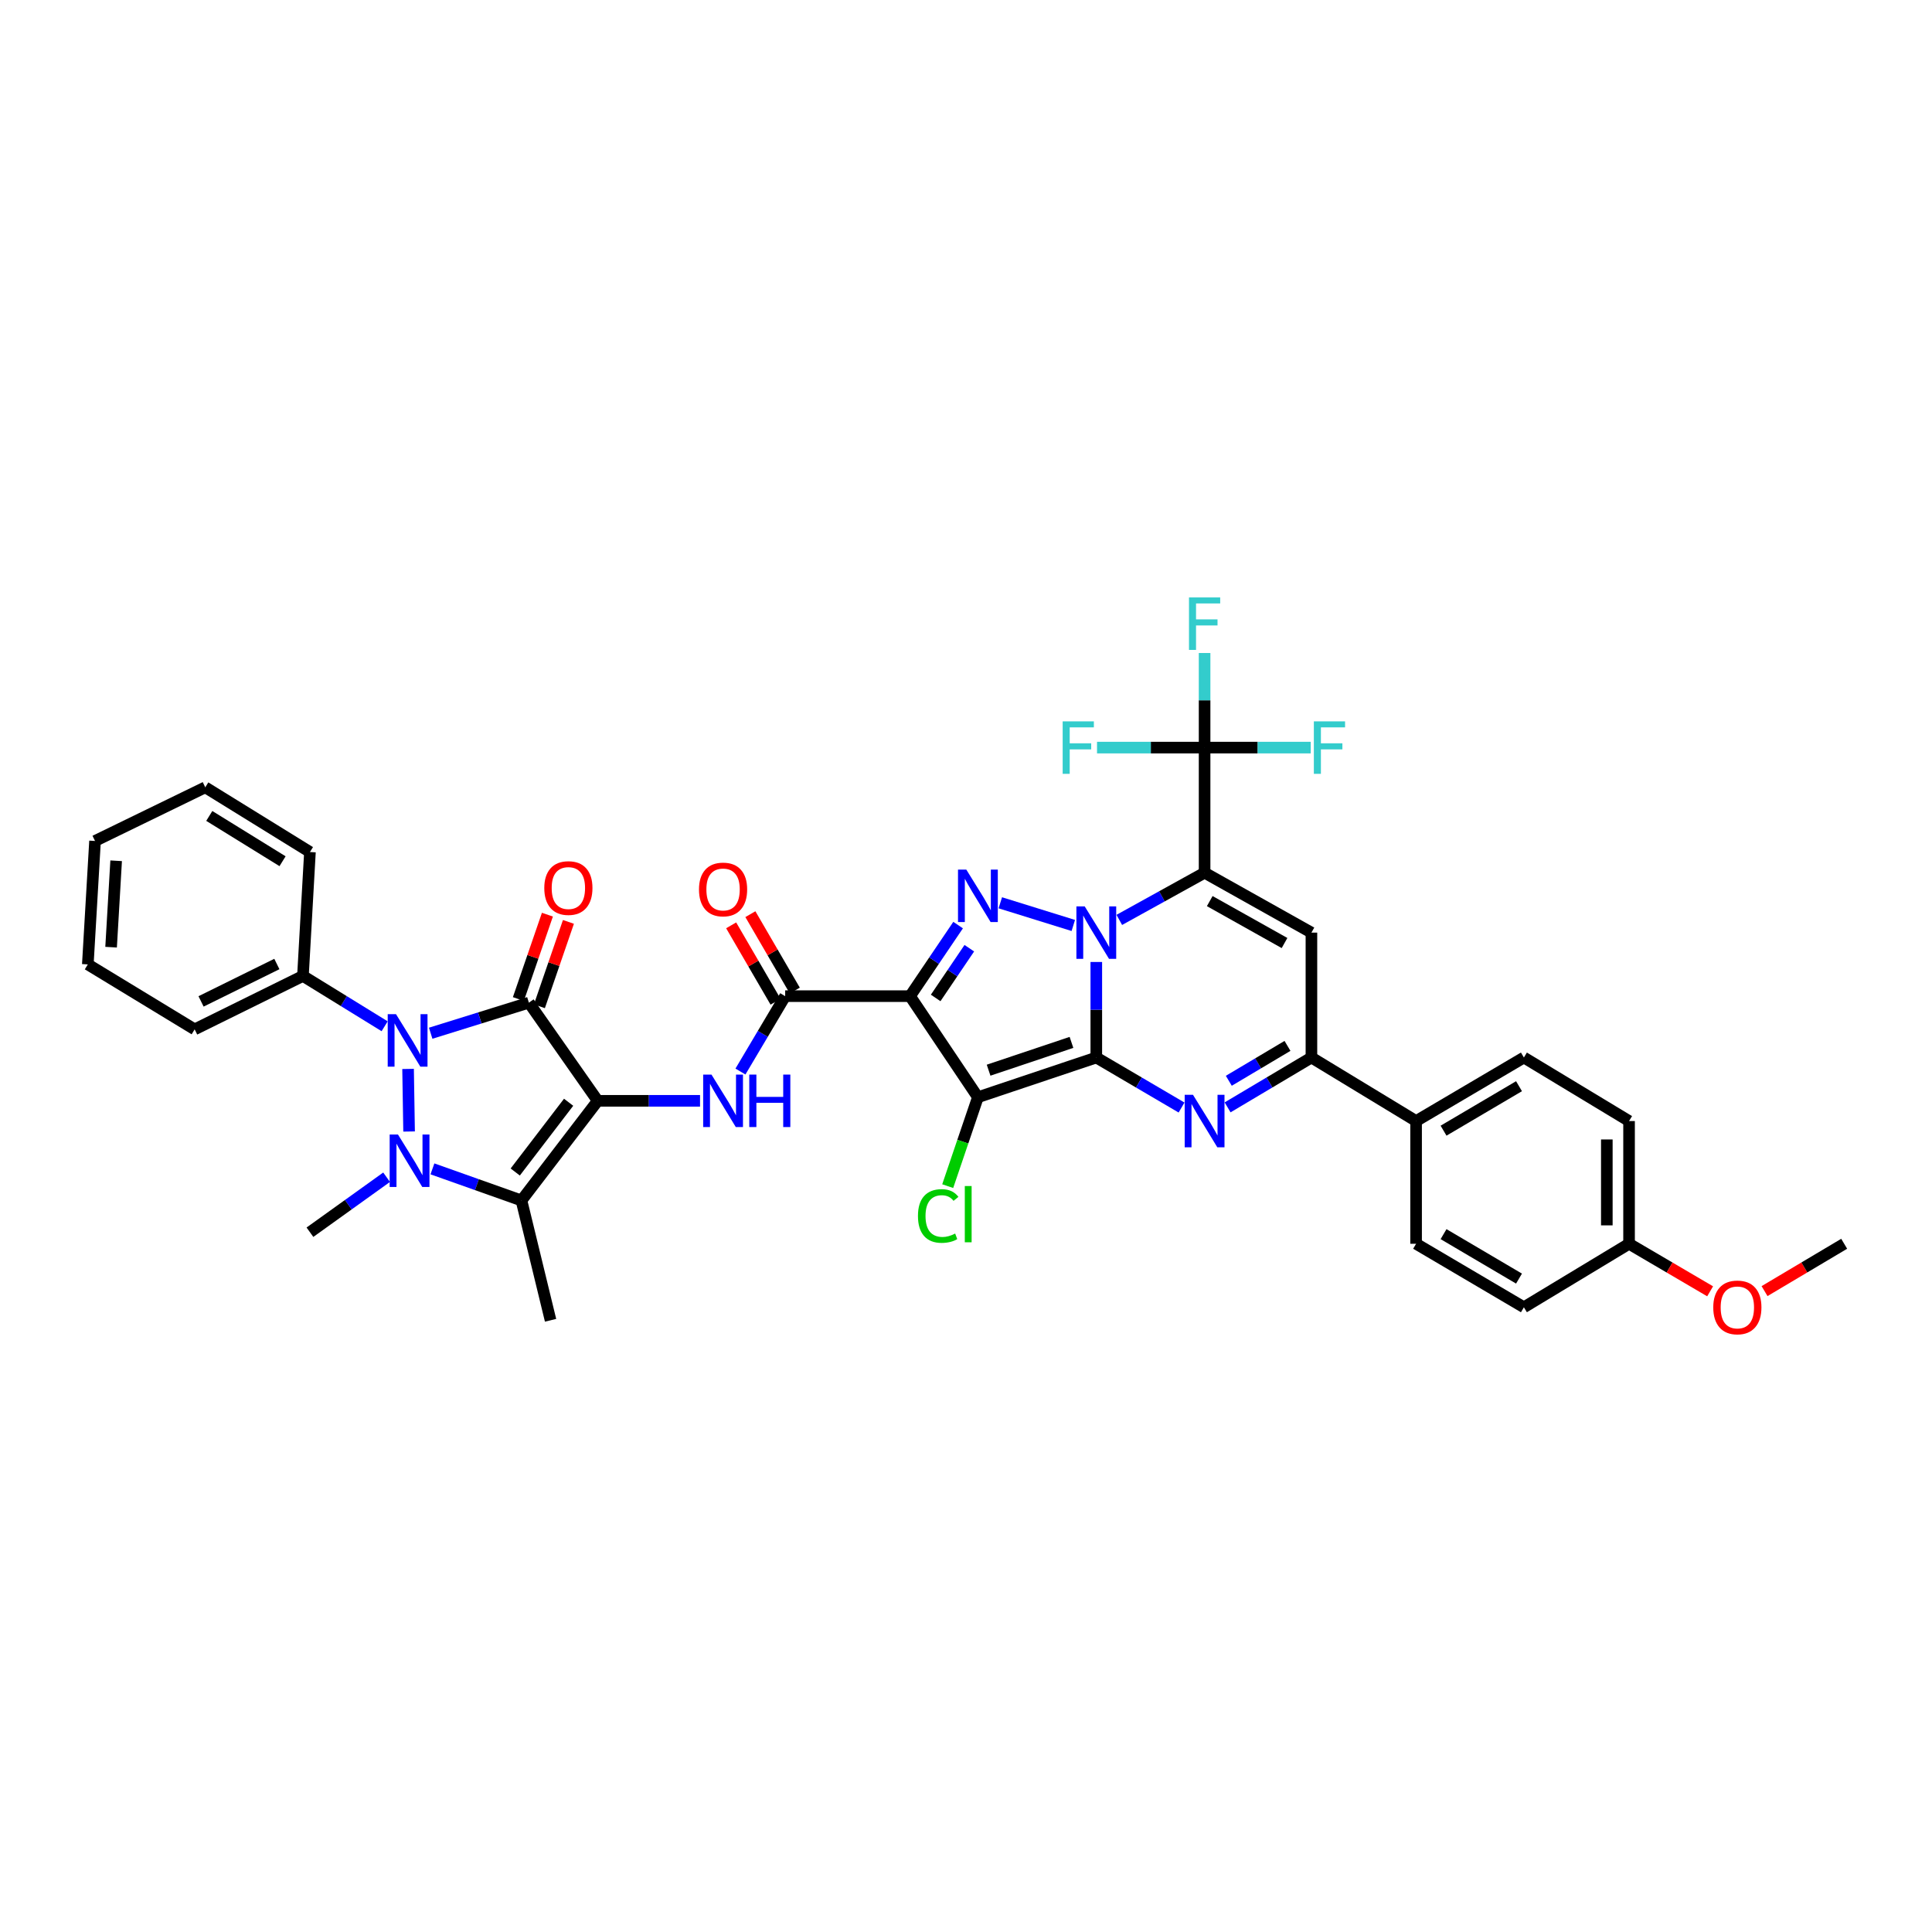 <?xml version='1.0' encoding='iso-8859-1'?>
<svg version='1.1' baseProfile='full'
              xmlns='http://www.w3.org/2000/svg'
                      xmlns:rdkit='http://www.rdkit.org/xml'
                      xmlns:xlink='http://www.w3.org/1999/xlink'
                  xml:space='preserve'
width='1000px' height='1000px' viewBox='0 0 1000 1000'>
<!-- END OF HEADER -->
<rect style='opacity:1.0;fill:#FFFFFF;stroke:none' width='1000' height='1000' x='0' y='0'> </rect>
<path class='bond-0' d='M 567.444,547.368 L 567.444,522.644' style='fill:none;fill-rule:evenodd;stroke:#000000;stroke-width:6px;stroke-linecap:butt;stroke-linejoin:miter;stroke-opacity:1' />
<path class='bond-0' d='M 567.444,522.644 L 567.444,497.92' style='fill:none;fill-rule:evenodd;stroke:#0000FF;stroke-width:6px;stroke-linecap:butt;stroke-linejoin:miter;stroke-opacity:1' />
<path class='bond-4' d='M 567.444,547.368 L 506.163,567.923' style='fill:none;fill-rule:evenodd;stroke:#000000;stroke-width:6px;stroke-linecap:butt;stroke-linejoin:miter;stroke-opacity:1' />
<path class='bond-4' d='M 554.592,539.54 L 511.696,553.929' style='fill:none;fill-rule:evenodd;stroke:#000000;stroke-width:6px;stroke-linecap:butt;stroke-linejoin:miter;stroke-opacity:1' />
<path class='bond-10' d='M 567.444,547.368 L 589.507,560.313' style='fill:none;fill-rule:evenodd;stroke:#000000;stroke-width:6px;stroke-linecap:butt;stroke-linejoin:miter;stroke-opacity:1' />
<path class='bond-10' d='M 589.507,560.313 L 611.571,573.259' style='fill:none;fill-rule:evenodd;stroke:#0000FF;stroke-width:6px;stroke-linecap:butt;stroke-linejoin:miter;stroke-opacity:1' />
<path class='bond-3' d='M 579.345,476.14 L 601.42,463.928' style='fill:none;fill-rule:evenodd;stroke:#0000FF;stroke-width:6px;stroke-linecap:butt;stroke-linejoin:miter;stroke-opacity:1' />
<path class='bond-3' d='M 601.42,463.928 L 623.495,451.716' style='fill:none;fill-rule:evenodd;stroke:#000000;stroke-width:6px;stroke-linecap:butt;stroke-linejoin:miter;stroke-opacity:1' />
<path class='bond-6' d='M 555.54,479.024 L 517.756,467.281' style='fill:none;fill-rule:evenodd;stroke:#0000FF;stroke-width:6px;stroke-linecap:butt;stroke-linejoin:miter;stroke-opacity:1' />
<path class='bond-1' d='M 309.374,569.783 L 335.857,569.783' style='fill:none;fill-rule:evenodd;stroke:#000000;stroke-width:6px;stroke-linecap:butt;stroke-linejoin:miter;stroke-opacity:1' />
<path class='bond-1' d='M 335.857,569.783 L 362.339,569.783' style='fill:none;fill-rule:evenodd;stroke:#0000FF;stroke-width:6px;stroke-linecap:butt;stroke-linejoin:miter;stroke-opacity:1' />
<path class='bond-2' d='M 309.374,569.783 L 273.75,518.975' style='fill:none;fill-rule:evenodd;stroke:#000000;stroke-width:6px;stroke-linecap:butt;stroke-linejoin:miter;stroke-opacity:1' />
<path class='bond-9' d='M 309.374,569.783 L 269.901,621.359' style='fill:none;fill-rule:evenodd;stroke:#000000;stroke-width:6px;stroke-linecap:butt;stroke-linejoin:miter;stroke-opacity:1' />
<path class='bond-9' d='M 294.315,570.525 L 266.684,606.628' style='fill:none;fill-rule:evenodd;stroke:#000000;stroke-width:6px;stroke-linecap:butt;stroke-linejoin:miter;stroke-opacity:1' />
<path class='bond-8' d='M 273.75,518.975 L 248.337,526.888' style='fill:none;fill-rule:evenodd;stroke:#000000;stroke-width:6px;stroke-linecap:butt;stroke-linejoin:miter;stroke-opacity:1' />
<path class='bond-8' d='M 248.337,526.888 L 222.923,534.8' style='fill:none;fill-rule:evenodd;stroke:#0000FF;stroke-width:6px;stroke-linecap:butt;stroke-linejoin:miter;stroke-opacity:1' />
<path class='bond-16' d='M 279.191,520.847 L 286.705,499.009' style='fill:none;fill-rule:evenodd;stroke:#000000;stroke-width:6px;stroke-linecap:butt;stroke-linejoin:miter;stroke-opacity:1' />
<path class='bond-16' d='M 286.705,499.009 L 294.22,477.171' style='fill:none;fill-rule:evenodd;stroke:#FF0000;stroke-width:6px;stroke-linecap:butt;stroke-linejoin:miter;stroke-opacity:1' />
<path class='bond-16' d='M 268.309,517.102 L 275.824,495.265' style='fill:none;fill-rule:evenodd;stroke:#000000;stroke-width:6px;stroke-linecap:butt;stroke-linejoin:miter;stroke-opacity:1' />
<path class='bond-16' d='M 275.824,495.265 L 283.338,473.427' style='fill:none;fill-rule:evenodd;stroke:#FF0000;stroke-width:6px;stroke-linecap:butt;stroke-linejoin:miter;stroke-opacity:1' />
<path class='bond-15' d='M 623.495,451.716 L 623.495,386.957' style='fill:none;fill-rule:evenodd;stroke:#000000;stroke-width:6px;stroke-linecap:butt;stroke-linejoin:miter;stroke-opacity:1' />
<path class='bond-39' d='M 623.495,451.716 L 678.792,482.724' style='fill:none;fill-rule:evenodd;stroke:#000000;stroke-width:6px;stroke-linecap:butt;stroke-linejoin:miter;stroke-opacity:1' />
<path class='bond-39' d='M 626.161,466.405 L 664.868,488.11' style='fill:none;fill-rule:evenodd;stroke:#000000;stroke-width:6px;stroke-linecap:butt;stroke-linejoin:miter;stroke-opacity:1' />
<path class='bond-5' d='M 506.163,567.923 L 471.038,515.605' style='fill:none;fill-rule:evenodd;stroke:#000000;stroke-width:6px;stroke-linecap:butt;stroke-linejoin:miter;stroke-opacity:1' />
<path class='bond-19' d='M 506.163,567.923 L 498.349,590.933' style='fill:none;fill-rule:evenodd;stroke:#000000;stroke-width:6px;stroke-linecap:butt;stroke-linejoin:miter;stroke-opacity:1' />
<path class='bond-19' d='M 498.349,590.933 L 490.535,613.943' style='fill:none;fill-rule:evenodd;stroke:#00CC00;stroke-width:6px;stroke-linecap:butt;stroke-linejoin:miter;stroke-opacity:1' />
<path class='bond-13' d='M 471.038,515.605 L 406.407,515.605' style='fill:none;fill-rule:evenodd;stroke:#000000;stroke-width:6px;stroke-linecap:butt;stroke-linejoin:miter;stroke-opacity:1' />
<path class='bond-38' d='M 471.038,515.605 L 483.478,497.215' style='fill:none;fill-rule:evenodd;stroke:#000000;stroke-width:6px;stroke-linecap:butt;stroke-linejoin:miter;stroke-opacity:1' />
<path class='bond-38' d='M 483.478,497.215 L 495.917,478.825' style='fill:none;fill-rule:evenodd;stroke:#0000FF;stroke-width:6px;stroke-linecap:butt;stroke-linejoin:miter;stroke-opacity:1' />
<path class='bond-38' d='M 484.302,516.536 L 493.01,503.663' style='fill:none;fill-rule:evenodd;stroke:#000000;stroke-width:6px;stroke-linecap:butt;stroke-linejoin:miter;stroke-opacity:1' />
<path class='bond-38' d='M 493.01,503.663 L 501.718,490.79' style='fill:none;fill-rule:evenodd;stroke:#0000FF;stroke-width:6px;stroke-linecap:butt;stroke-linejoin:miter;stroke-opacity:1' />
<path class='bond-7' d='M 223.826,605.005 L 246.864,613.182' style='fill:none;fill-rule:evenodd;stroke:#0000FF;stroke-width:6px;stroke-linecap:butt;stroke-linejoin:miter;stroke-opacity:1' />
<path class='bond-7' d='M 246.864,613.182 L 269.901,621.359' style='fill:none;fill-rule:evenodd;stroke:#000000;stroke-width:6px;stroke-linecap:butt;stroke-linejoin:miter;stroke-opacity:1' />
<path class='bond-24' d='M 200.104,609.331 L 180.265,623.564' style='fill:none;fill-rule:evenodd;stroke:#0000FF;stroke-width:6px;stroke-linecap:butt;stroke-linejoin:miter;stroke-opacity:1' />
<path class='bond-24' d='M 180.265,623.564 L 160.427,637.796' style='fill:none;fill-rule:evenodd;stroke:#000000;stroke-width:6px;stroke-linecap:butt;stroke-linejoin:miter;stroke-opacity:1' />
<path class='bond-41' d='M 211.744,585.667 L 211.219,553.278' style='fill:none;fill-rule:evenodd;stroke:#0000FF;stroke-width:6px;stroke-linecap:butt;stroke-linejoin:miter;stroke-opacity:1' />
<path class='bond-18' d='M 199.089,531.193 L 177.946,518.166' style='fill:none;fill-rule:evenodd;stroke:#0000FF;stroke-width:6px;stroke-linecap:butt;stroke-linejoin:miter;stroke-opacity:1' />
<path class='bond-18' d='M 177.946,518.166 L 156.802,505.139' style='fill:none;fill-rule:evenodd;stroke:#000000;stroke-width:6px;stroke-linecap:butt;stroke-linejoin:miter;stroke-opacity:1' />
<path class='bond-27' d='M 269.901,621.359 L 284.971,683.375' style='fill:none;fill-rule:evenodd;stroke:#000000;stroke-width:6px;stroke-linecap:butt;stroke-linejoin:miter;stroke-opacity:1' />
<path class='bond-14' d='M 635.403,573.173 L 657.097,560.27' style='fill:none;fill-rule:evenodd;stroke:#0000FF;stroke-width:6px;stroke-linecap:butt;stroke-linejoin:miter;stroke-opacity:1' />
<path class='bond-14' d='M 657.097,560.27 L 678.792,547.368' style='fill:none;fill-rule:evenodd;stroke:#000000;stroke-width:6px;stroke-linecap:butt;stroke-linejoin:miter;stroke-opacity:1' />
<path class='bond-14' d='M 636.029,559.411 L 651.215,550.379' style='fill:none;fill-rule:evenodd;stroke:#0000FF;stroke-width:6px;stroke-linecap:butt;stroke-linejoin:miter;stroke-opacity:1' />
<path class='bond-14' d='M 651.215,550.379 L 666.401,541.348' style='fill:none;fill-rule:evenodd;stroke:#000000;stroke-width:6px;stroke-linecap:butt;stroke-linejoin:miter;stroke-opacity:1' />
<path class='bond-11' d='M 678.792,482.724 L 678.792,547.368' style='fill:none;fill-rule:evenodd;stroke:#000000;stroke-width:6px;stroke-linecap:butt;stroke-linejoin:miter;stroke-opacity:1' />
<path class='bond-12' d='M 383.253,554.628 L 394.83,535.117' style='fill:none;fill-rule:evenodd;stroke:#0000FF;stroke-width:6px;stroke-linecap:butt;stroke-linejoin:miter;stroke-opacity:1' />
<path class='bond-12' d='M 394.83,535.117 L 406.407,515.605' style='fill:none;fill-rule:evenodd;stroke:#000000;stroke-width:6px;stroke-linecap:butt;stroke-linejoin:miter;stroke-opacity:1' />
<path class='bond-20' d='M 411.382,512.713 L 399.888,492.942' style='fill:none;fill-rule:evenodd;stroke:#000000;stroke-width:6px;stroke-linecap:butt;stroke-linejoin:miter;stroke-opacity:1' />
<path class='bond-20' d='M 399.888,492.942 L 388.394,473.171' style='fill:none;fill-rule:evenodd;stroke:#FF0000;stroke-width:6px;stroke-linecap:butt;stroke-linejoin:miter;stroke-opacity:1' />
<path class='bond-20' d='M 401.432,518.497 L 389.939,498.726' style='fill:none;fill-rule:evenodd;stroke:#000000;stroke-width:6px;stroke-linecap:butt;stroke-linejoin:miter;stroke-opacity:1' />
<path class='bond-20' d='M 389.939,498.726 L 378.445,478.955' style='fill:none;fill-rule:evenodd;stroke:#FF0000;stroke-width:6px;stroke-linecap:butt;stroke-linejoin:miter;stroke-opacity:1' />
<path class='bond-17' d='M 678.792,547.368 L 732.969,580.255' style='fill:none;fill-rule:evenodd;stroke:#000000;stroke-width:6px;stroke-linecap:butt;stroke-linejoin:miter;stroke-opacity:1' />
<path class='bond-21' d='M 623.495,386.957 L 650.965,386.957' style='fill:none;fill-rule:evenodd;stroke:#000000;stroke-width:6px;stroke-linecap:butt;stroke-linejoin:miter;stroke-opacity:1' />
<path class='bond-21' d='M 650.965,386.957 L 678.435,386.957' style='fill:none;fill-rule:evenodd;stroke:#33CCCC;stroke-width:6px;stroke-linecap:butt;stroke-linejoin:miter;stroke-opacity:1' />
<path class='bond-22' d='M 623.495,386.957 L 623.495,362.476' style='fill:none;fill-rule:evenodd;stroke:#000000;stroke-width:6px;stroke-linecap:butt;stroke-linejoin:miter;stroke-opacity:1' />
<path class='bond-22' d='M 623.495,362.476 L 623.495,337.995' style='fill:none;fill-rule:evenodd;stroke:#33CCCC;stroke-width:6px;stroke-linecap:butt;stroke-linejoin:miter;stroke-opacity:1' />
<path class='bond-23' d='M 623.495,386.957 L 595.657,386.957' style='fill:none;fill-rule:evenodd;stroke:#000000;stroke-width:6px;stroke-linecap:butt;stroke-linejoin:miter;stroke-opacity:1' />
<path class='bond-23' d='M 595.657,386.957 L 567.819,386.957' style='fill:none;fill-rule:evenodd;stroke:#33CCCC;stroke-width:6px;stroke-linecap:butt;stroke-linejoin:miter;stroke-opacity:1' />
<path class='bond-25' d='M 732.969,580.255 L 788.764,547.368' style='fill:none;fill-rule:evenodd;stroke:#000000;stroke-width:6px;stroke-linecap:butt;stroke-linejoin:miter;stroke-opacity:1' />
<path class='bond-25' d='M 747.182,585.236 L 786.239,562.215' style='fill:none;fill-rule:evenodd;stroke:#000000;stroke-width:6px;stroke-linecap:butt;stroke-linejoin:miter;stroke-opacity:1' />
<path class='bond-26' d='M 732.969,580.255 L 732.969,643.774' style='fill:none;fill-rule:evenodd;stroke:#000000;stroke-width:6px;stroke-linecap:butt;stroke-linejoin:miter;stroke-opacity:1' />
<path class='bond-32' d='M 156.802,505.139 L 100.751,532.797' style='fill:none;fill-rule:evenodd;stroke:#000000;stroke-width:6px;stroke-linecap:butt;stroke-linejoin:miter;stroke-opacity:1' />
<path class='bond-32' d='M 143.302,498.968 L 104.066,518.328' style='fill:none;fill-rule:evenodd;stroke:#000000;stroke-width:6px;stroke-linecap:butt;stroke-linejoin:miter;stroke-opacity:1' />
<path class='bond-33' d='M 156.802,505.139 L 160.427,441.007' style='fill:none;fill-rule:evenodd;stroke:#000000;stroke-width:6px;stroke-linecap:butt;stroke-linejoin:miter;stroke-opacity:1' />
<path class='bond-30' d='M 788.764,547.368 L 843.198,580.255' style='fill:none;fill-rule:evenodd;stroke:#000000;stroke-width:6px;stroke-linecap:butt;stroke-linejoin:miter;stroke-opacity:1' />
<path class='bond-29' d='M 732.969,643.774 L 788.764,676.642' style='fill:none;fill-rule:evenodd;stroke:#000000;stroke-width:6px;stroke-linecap:butt;stroke-linejoin:miter;stroke-opacity:1' />
<path class='bond-29' d='M 747.18,638.789 L 786.236,661.797' style='fill:none;fill-rule:evenodd;stroke:#000000;stroke-width:6px;stroke-linecap:butt;stroke-linejoin:miter;stroke-opacity:1' />
<path class='bond-28' d='M 843.198,643.774 L 788.764,676.642' style='fill:none;fill-rule:evenodd;stroke:#000000;stroke-width:6px;stroke-linecap:butt;stroke-linejoin:miter;stroke-opacity:1' />
<path class='bond-31' d='M 843.198,643.774 L 864.178,656.076' style='fill:none;fill-rule:evenodd;stroke:#000000;stroke-width:6px;stroke-linecap:butt;stroke-linejoin:miter;stroke-opacity:1' />
<path class='bond-31' d='M 864.178,656.076 L 885.157,668.379' style='fill:none;fill-rule:evenodd;stroke:#FF0000;stroke-width:6px;stroke-linecap:butt;stroke-linejoin:miter;stroke-opacity:1' />
<path class='bond-40' d='M 843.198,643.774 L 843.198,580.255' style='fill:none;fill-rule:evenodd;stroke:#000000;stroke-width:6px;stroke-linecap:butt;stroke-linejoin:miter;stroke-opacity:1' />
<path class='bond-40' d='M 831.69,634.246 L 831.69,589.783' style='fill:none;fill-rule:evenodd;stroke:#000000;stroke-width:6px;stroke-linecap:butt;stroke-linejoin:miter;stroke-opacity:1' />
<path class='bond-34' d='M 913.324,668.276 L 933.935,656.025' style='fill:none;fill-rule:evenodd;stroke:#FF0000;stroke-width:6px;stroke-linecap:butt;stroke-linejoin:miter;stroke-opacity:1' />
<path class='bond-34' d='M 933.935,656.025 L 954.545,643.774' style='fill:none;fill-rule:evenodd;stroke:#000000;stroke-width:6px;stroke-linecap:butt;stroke-linejoin:miter;stroke-opacity:1' />
<path class='bond-36' d='M 100.751,532.797 L 45.455,499.174' style='fill:none;fill-rule:evenodd;stroke:#000000;stroke-width:6px;stroke-linecap:butt;stroke-linejoin:miter;stroke-opacity:1' />
<path class='bond-35' d='M 160.427,441.007 L 106.249,407.512' style='fill:none;fill-rule:evenodd;stroke:#000000;stroke-width:6px;stroke-linecap:butt;stroke-linejoin:miter;stroke-opacity:1' />
<path class='bond-35' d='M 146.249,445.771 L 108.324,422.325' style='fill:none;fill-rule:evenodd;stroke:#000000;stroke-width:6px;stroke-linecap:butt;stroke-linejoin:miter;stroke-opacity:1' />
<path class='bond-37' d='M 106.249,407.512 L 49.188,435.279' style='fill:none;fill-rule:evenodd;stroke:#000000;stroke-width:6px;stroke-linecap:butt;stroke-linejoin:miter;stroke-opacity:1' />
<path class='bond-42' d='M 45.455,499.174 L 49.188,435.279' style='fill:none;fill-rule:evenodd;stroke:#000000;stroke-width:6px;stroke-linecap:butt;stroke-linejoin:miter;stroke-opacity:1' />
<path class='bond-42' d='M 57.503,490.261 L 60.117,445.534' style='fill:none;fill-rule:evenodd;stroke:#000000;stroke-width:6px;stroke-linecap:butt;stroke-linejoin:miter;stroke-opacity:1' />
<path  class='atom-1' d='M 561.441 469.144
L 570.34 483.53
Q 571.223 484.949, 572.642 487.519
Q 574.061 490.089, 574.138 490.243
L 574.138 469.144
L 577.744 469.144
L 577.744 496.304
L 574.023 496.304
L 564.471 480.576
Q 563.359 478.735, 562.169 476.625
Q 561.019 474.515, 560.673 473.863
L 560.673 496.304
L 557.144 496.304
L 557.144 469.144
L 561.441 469.144
' fill='#0000FF'/>
<path  class='atom-7' d='M 500.16 450.098
L 509.059 464.484
Q 509.942 465.903, 511.361 468.473
Q 512.78 471.043, 512.857 471.197
L 512.857 450.098
L 516.463 450.098
L 516.463 477.258
L 512.742 477.258
L 503.19 461.53
Q 502.078 459.689, 500.889 457.579
Q 499.738 455.469, 499.393 454.817
L 499.393 477.258
L 495.863 477.258
L 495.863 450.098
L 500.16 450.098
' fill='#0000FF'/>
<path  class='atom-8' d='M 205.987 587.224
L 214.886 601.609
Q 215.768 603.029, 217.188 605.599
Q 218.607 608.169, 218.684 608.322
L 218.684 587.224
L 222.29 587.224
L 222.29 614.383
L 218.569 614.383
L 209.017 598.656
Q 207.905 596.814, 206.715 594.704
Q 205.565 592.595, 205.219 591.943
L 205.219 614.383
L 201.69 614.383
L 201.69 587.224
L 205.987 587.224
' fill='#0000FF'/>
<path  class='atom-9' d='M 204.976 524.94
L 213.876 539.325
Q 214.758 540.744, 216.178 543.314
Q 217.597 545.884, 217.674 546.038
L 217.674 524.94
L 221.28 524.94
L 221.28 552.099
L 217.559 552.099
L 208.007 536.371
Q 206.894 534.53, 205.705 532.42
Q 204.554 530.31, 204.209 529.658
L 204.209 552.099
L 200.68 552.099
L 200.68 524.94
L 204.976 524.94
' fill='#0000FF'/>
<path  class='atom-11' d='M 617.492 566.676
L 626.391 581.061
Q 627.273 582.48, 628.693 585.05
Q 630.112 587.621, 630.189 587.774
L 630.189 566.676
L 633.795 566.676
L 633.795 593.835
L 630.074 593.835
L 620.522 578.107
Q 619.41 576.266, 618.22 574.156
Q 617.07 572.046, 616.724 571.394
L 616.724 593.835
L 613.195 593.835
L 613.195 566.676
L 617.492 566.676
' fill='#0000FF'/>
<path  class='atom-13' d='M 368.258 556.203
L 377.157 570.589
Q 378.039 572.008, 379.459 574.578
Q 380.878 577.148, 380.955 577.302
L 380.955 556.203
L 384.561 556.203
L 384.561 583.363
L 380.84 583.363
L 371.288 567.635
Q 370.176 565.794, 368.986 563.684
Q 367.836 561.574, 367.49 560.922
L 367.49 583.363
L 363.961 583.363
L 363.961 556.203
L 368.258 556.203
' fill='#0000FF'/>
<path  class='atom-13' d='M 387.821 556.203
L 391.504 556.203
L 391.504 567.75
L 405.39 567.75
L 405.39 556.203
L 409.073 556.203
L 409.073 583.363
L 405.39 583.363
L 405.39 570.819
L 391.504 570.819
L 391.504 583.363
L 387.821 583.363
L 387.821 556.203
' fill='#0000FF'/>
<path  class='atom-17' d='M 281.723 459.65
Q 281.723 453.129, 284.945 449.485
Q 288.167 445.84, 294.19 445.84
Q 300.213 445.84, 303.435 449.485
Q 306.657 453.129, 306.657 459.65
Q 306.657 466.248, 303.396 470.008
Q 300.136 473.728, 294.19 473.728
Q 288.206 473.728, 284.945 470.008
Q 281.723 466.287, 281.723 459.65
M 294.19 470.66
Q 298.333 470.66, 300.558 467.898
Q 302.821 465.097, 302.821 459.65
Q 302.821 454.318, 300.558 451.633
Q 298.333 448.909, 294.19 448.909
Q 290.047 448.909, 287.784 451.595
Q 285.559 454.28, 285.559 459.65
Q 285.559 465.136, 287.784 467.898
Q 290.047 470.66, 294.19 470.66
' fill='#FF0000'/>
<path  class='atom-20' d='M 475.136 629.389
Q 475.136 622.637, 478.282 619.108
Q 481.466 615.541, 487.488 615.541
Q 493.089 615.541, 496.081 619.492
L 493.549 621.563
Q 491.363 618.686, 487.488 618.686
Q 483.384 618.686, 481.197 621.448
Q 479.049 624.172, 479.049 629.389
Q 479.049 634.759, 481.274 637.521
Q 483.537 640.283, 487.91 640.283
Q 490.902 640.283, 494.393 638.48
L 495.467 641.357
Q 494.048 642.278, 491.9 642.815
Q 489.751 643.352, 487.373 643.352
Q 481.466 643.352, 478.282 639.746
Q 475.136 636.14, 475.136 629.389
' fill='#00CC00'/>
<path  class='atom-20' d='M 499.38 613.891
L 502.909 613.891
L 502.909 643.007
L 499.38 643.007
L 499.38 613.891
' fill='#00CC00'/>
<path  class='atom-21' d='M 361.794 460.385
Q 361.794 453.864, 365.016 450.22
Q 368.238 446.576, 374.261 446.576
Q 380.284 446.576, 383.506 450.22
Q 386.728 453.864, 386.728 460.385
Q 386.728 466.983, 383.467 470.743
Q 380.207 474.464, 374.261 474.464
Q 368.277 474.464, 365.016 470.743
Q 361.794 467.022, 361.794 460.385
M 374.261 471.395
Q 378.404 471.395, 380.629 468.633
Q 382.892 465.833, 382.892 460.385
Q 382.892 455.053, 380.629 452.368
Q 378.404 449.645, 374.261 449.645
Q 370.118 449.645, 367.855 452.33
Q 365.63 455.015, 365.63 460.385
Q 365.63 465.871, 367.855 468.633
Q 370.118 471.395, 374.261 471.395
' fill='#FF0000'/>
<path  class='atom-22' d='M 680.051 373.378
L 696.201 373.378
L 696.201 376.485
L 683.695 376.485
L 683.695 384.732
L 694.82 384.732
L 694.82 387.878
L 683.695 387.878
L 683.695 400.537
L 680.051 400.537
L 680.051 373.378
' fill='#33CCCC'/>
<path  class='atom-23' d='M 615.42 309.233
L 631.57 309.233
L 631.57 312.34
L 619.064 312.34
L 619.064 320.587
L 630.189 320.587
L 630.189 323.733
L 619.064 323.733
L 619.064 336.392
L 615.42 336.392
L 615.42 309.233
' fill='#33CCCC'/>
<path  class='atom-24' d='M 550.035 373.378
L 566.185 373.378
L 566.185 376.485
L 553.679 376.485
L 553.679 384.732
L 564.804 384.732
L 564.804 387.878
L 553.679 387.878
L 553.679 400.537
L 550.035 400.537
L 550.035 373.378
' fill='#33CCCC'/>
<path  class='atom-32' d='M 886.782 676.719
Q 886.782 670.198, 890.004 666.554
Q 893.226 662.909, 899.249 662.909
Q 905.271 662.909, 908.494 666.554
Q 911.716 670.198, 911.716 676.719
Q 911.716 683.317, 908.455 687.076
Q 905.195 690.797, 899.249 690.797
Q 893.265 690.797, 890.004 687.076
Q 886.782 683.355, 886.782 676.719
M 899.249 687.729
Q 903.392 687.729, 905.617 684.967
Q 907.88 682.166, 907.88 676.719
Q 907.88 671.387, 905.617 668.702
Q 903.392 665.978, 899.249 665.978
Q 895.106 665.978, 892.843 668.663
Q 890.618 671.349, 890.618 676.719
Q 890.618 682.205, 892.843 684.967
Q 895.106 687.729, 899.249 687.729
' fill='#FF0000'/>
</svg>
